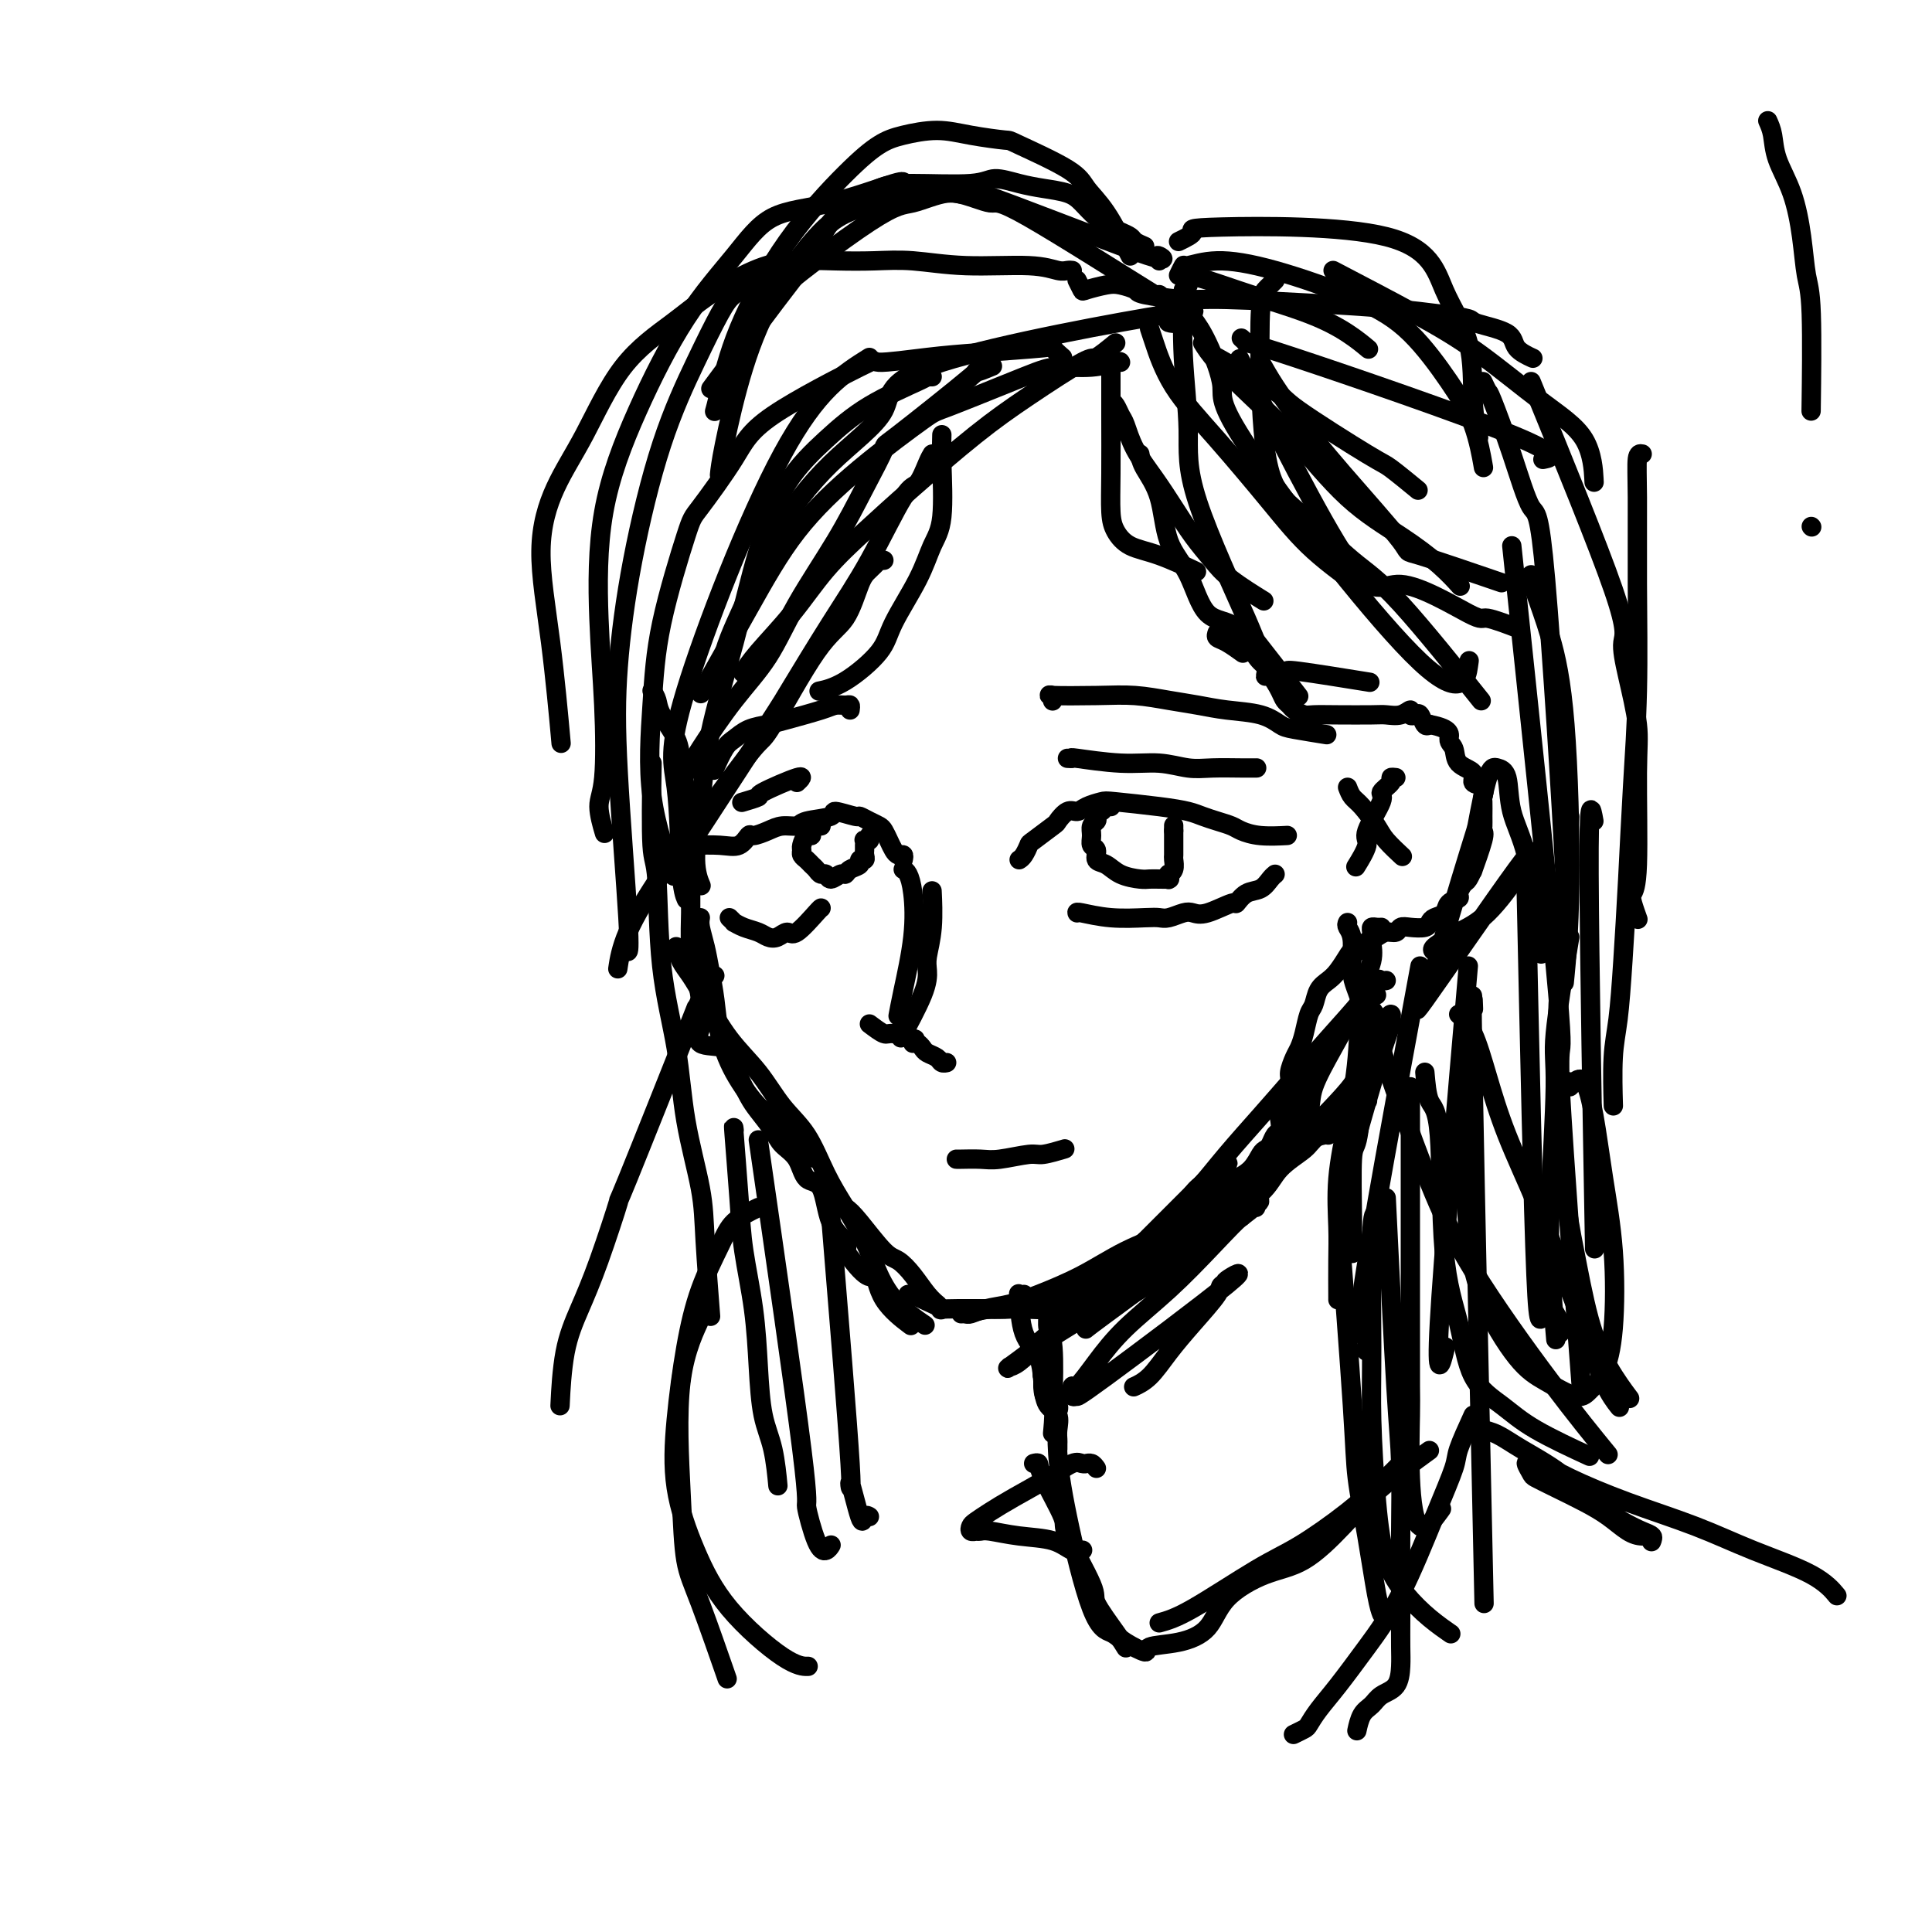<svg viewBox='0 0 400 400' version='1.1' xmlns='http://www.w3.org/2000/svg' xmlns:xlink='http://www.w3.org/1999/xlink'><g fill='none' stroke='#000000' stroke-width='4' stroke-linecap='round' stroke-linejoin='round'><path d='M135,143c0.394,0.628 0.788,1.256 1,2c0.212,0.744 0.243,1.604 1,3c0.757,1.396 2.241,3.329 3,5c0.759,1.671 0.792,3.080 1,5c0.208,1.920 0.591,4.350 1,6c0.409,1.650 0.844,2.520 1,6c0.156,3.480 0.031,9.569 0,13c-0.031,3.431 0.030,4.202 0,6c-0.030,1.798 -0.150,4.622 0,7c0.150,2.378 0.572,4.308 1,6c0.428,1.692 0.864,3.144 1,5c0.136,1.856 -0.027,4.114 0,5c0.027,0.886 0.244,0.399 0,1c-0.244,0.601 -0.949,2.289 0,3c0.949,0.711 3.551,0.443 5,1c1.449,0.557 1.743,1.937 2,3c0.257,1.063 0.476,1.807 1,3c0.524,1.193 1.352,2.835 2,4c0.648,1.165 1.117,1.854 2,3c0.883,1.146 2.180,2.750 3,4c0.820,1.250 1.163,2.148 2,3c0.837,0.852 2.169,1.660 3,3c0.831,1.340 1.162,3.213 2,4c0.838,0.787 2.183,0.489 3,2c0.817,1.511 1.104,4.830 2,7c0.896,2.170 2.399,3.191 3,4c0.601,0.809 0.301,1.404 0,2'/><path d='M175,259c5.185,7.407 5.648,4.923 6,5c0.352,0.077 0.595,2.713 2,5c1.405,2.287 3.973,4.225 5,5c1.027,0.775 0.514,0.388 0,0'/><path d='M259,131c-0.430,0.292 -0.860,0.583 -1,1c-0.140,0.417 0.009,0.958 0,1c-0.009,0.042 -0.175,-0.415 0,0c0.175,0.415 0.690,1.702 1,2c0.310,0.298 0.416,-0.394 1,0c0.584,0.394 1.648,1.874 2,3c0.352,1.126 -0.008,1.898 0,2c0.008,0.102 0.382,-0.467 1,0c0.618,0.467 1.478,1.971 2,3c0.522,1.029 0.704,1.582 1,2c0.296,0.418 0.705,0.700 1,1c0.295,0.300 0.478,0.616 1,1c0.522,0.384 1.385,0.835 2,1c0.615,0.165 0.983,0.046 2,0c1.017,-0.046 2.683,-0.017 5,0c2.317,0.017 5.285,0.022 7,0c1.715,-0.022 2.175,-0.072 3,0c0.825,0.072 2.014,0.266 3,0c0.986,-0.266 1.770,-0.992 2,-1c0.230,-0.008 -0.093,0.702 0,1c0.093,0.298 0.602,0.183 1,0c0.398,-0.183 0.684,-0.434 1,0c0.316,0.434 0.662,1.553 1,2c0.338,0.447 0.669,0.224 1,0'/><path d='M296,150c4.870,0.910 4.045,2.184 4,3c-0.045,0.816 0.689,1.173 1,2c0.311,0.827 0.199,2.124 1,3c0.801,0.876 2.516,1.332 3,2c0.484,0.668 -0.263,1.547 0,2c0.263,0.453 1.535,0.478 2,1c0.465,0.522 0.124,1.541 0,2c-0.124,0.459 -0.031,0.359 0,1c0.031,0.641 0.001,2.023 0,3c-0.001,0.977 0.029,1.548 0,2c-0.029,0.452 -0.116,0.783 0,1c0.116,0.217 0.435,0.319 0,2c-0.435,1.681 -1.623,4.940 -2,6c-0.377,1.060 0.059,-0.081 0,0c-0.059,0.081 -0.611,1.383 -1,2c-0.389,0.617 -0.614,0.550 -1,1c-0.386,0.450 -0.933,1.416 -1,2c-0.067,0.584 0.347,0.786 0,1c-0.347,0.214 -1.453,0.439 -2,1c-0.547,0.561 -0.534,1.457 -1,2c-0.466,0.543 -1.410,0.733 -2,1c-0.590,0.267 -0.826,0.611 -1,1c-0.174,0.389 -0.287,0.821 -1,1c-0.713,0.179 -2.025,0.103 -3,0c-0.975,-0.103 -1.612,-0.235 -2,0c-0.388,0.235 -0.527,0.836 -1,1c-0.473,0.164 -1.281,-0.110 -2,0c-0.719,0.110 -1.348,0.603 -2,1c-0.652,0.397 -1.326,0.699 -2,1'/><path d='M283,195c-2.877,1.386 -2.069,1.852 -2,2c0.069,0.148 -0.601,-0.022 -1,0c-0.399,0.022 -0.527,0.237 -1,1c-0.473,0.763 -1.293,2.075 -2,3c-0.707,0.925 -1.303,1.461 -2,2c-0.697,0.539 -1.496,1.079 -2,2c-0.504,0.921 -0.712,2.224 -1,3c-0.288,0.776 -0.656,1.027 -1,2c-0.344,0.973 -0.666,2.668 -1,4c-0.334,1.332 -0.682,2.301 -1,3c-0.318,0.699 -0.606,1.128 -1,2c-0.394,0.872 -0.894,2.187 -1,3c-0.106,0.813 0.182,1.124 0,2c-0.182,0.876 -0.832,2.319 -1,3c-0.168,0.681 0.148,0.601 0,1c-0.148,0.399 -0.761,1.276 -1,2c-0.239,0.724 -0.106,1.294 0,2c0.106,0.706 0.184,1.550 0,2c-0.184,0.450 -0.628,0.508 -1,1c-0.372,0.492 -0.670,1.417 -1,2c-0.330,0.583 -0.691,0.823 -1,1c-0.309,0.177 -0.565,0.291 -1,1c-0.435,0.709 -1.049,2.013 -2,3c-0.951,0.987 -2.239,1.657 -3,2c-0.761,0.343 -0.993,0.358 -2,1c-1.007,0.642 -2.787,1.911 -4,3c-1.213,1.089 -1.858,1.999 -3,3c-1.142,1.001 -2.780,2.093 -4,3c-1.220,0.907 -2.021,1.629 -3,2c-0.979,0.371 -2.137,0.392 -3,1c-0.863,0.608 -1.432,1.804 -2,3'/><path d='M235,260c-5.136,4.372 -3.976,3.801 -5,4c-1.024,0.199 -4.233,1.167 -6,2c-1.767,0.833 -2.092,1.530 -3,2c-0.908,0.470 -2.398,0.714 -4,1c-1.602,0.286 -3.316,0.613 -5,1c-1.684,0.387 -3.338,0.835 -5,1c-1.662,0.165 -3.332,0.047 -4,0c-0.668,-0.047 -0.334,-0.024 0,0'/><path d='M212,268c-0.415,0.069 -0.830,0.139 -1,0c-0.170,-0.139 -0.096,-0.486 0,1c0.096,1.486 0.215,4.806 1,7c0.785,2.194 2.235,3.263 3,5c0.765,1.737 0.846,4.143 1,6c0.154,1.857 0.381,3.166 1,4c0.619,0.834 1.630,1.194 2,2c0.370,0.806 0.099,2.059 0,3c-0.099,0.941 -0.027,1.572 0,2c0.027,0.428 0.007,0.654 0,1c-0.007,0.346 -0.002,0.813 0,1c0.002,0.187 0.001,0.093 0,0'/><path d='M195,90c-0.046,1.432 -0.093,2.865 0,6c0.093,3.135 0.324,7.974 0,11c-0.324,3.026 -1.205,4.239 -2,6c-0.795,1.761 -1.506,4.069 -3,7c-1.494,2.931 -3.770,6.484 -5,9c-1.230,2.516 -1.412,3.994 -3,6c-1.588,2.006 -4.581,4.540 -7,6c-2.419,1.460 -4.262,1.846 -5,2c-0.738,0.154 -0.369,0.077 0,0'/><path d='M205,76c0.427,-0.177 0.853,-0.355 0,0c-0.853,0.355 -2.986,1.241 -3,1c-0.014,-0.241 2.089,-1.611 -1,1c-3.089,2.611 -11.371,9.201 -15,12c-3.629,2.799 -2.604,1.807 -3,3c-0.396,1.193 -2.214,4.572 -4,8c-1.786,3.428 -3.542,6.905 -6,11c-2.458,4.095 -5.619,8.807 -8,13c-2.381,4.193 -3.983,7.867 -6,11c-2.017,3.133 -4.448,5.726 -7,9c-2.552,3.274 -5.226,7.227 -7,10c-1.774,2.773 -2.650,4.364 -3,5c-0.350,0.636 -0.175,0.318 0,0'/><path d='M193,94c-0.243,0.399 -0.487,0.798 -1,2c-0.513,1.202 -1.297,3.208 -2,4c-0.703,0.792 -1.326,0.370 -3,3c-1.674,2.630 -4.399,8.311 -7,13c-2.601,4.689 -5.079,8.384 -8,13c-2.921,4.616 -6.285,10.151 -8,13c-1.715,2.849 -1.779,3.011 -5,8c-3.221,4.989 -9.598,14.805 -13,20c-3.402,5.195 -3.829,5.770 -4,6c-0.171,0.230 -0.085,0.115 0,0'/><path d='M183,116c-0.471,0.050 -0.943,0.099 -1,0c-0.057,-0.099 0.300,-0.348 0,0c-0.300,0.348 -1.257,1.292 -2,2c-0.743,0.708 -1.272,1.179 -2,3c-0.728,1.821 -1.657,4.991 -3,7c-1.343,2.009 -3.102,2.857 -6,7c-2.898,4.143 -6.937,11.582 -9,15c-2.063,3.418 -2.150,2.815 -4,5c-1.850,2.185 -5.463,7.157 -9,12c-3.537,4.843 -7.000,9.556 -10,14c-3.000,4.444 -5.539,8.620 -7,12c-1.461,3.380 -1.846,5.966 -2,7c-0.154,1.034 -0.077,0.517 0,0'/><path d='M193,78c-0.441,-0.005 -0.882,-0.009 -1,0c-0.118,0.009 0.087,0.033 -2,1c-2.087,0.967 -6.464,2.878 -10,5c-3.536,2.122 -6.229,4.455 -9,7c-2.771,2.545 -5.621,5.302 -8,9c-2.379,3.698 -4.288,8.337 -6,14c-1.712,5.663 -3.225,12.352 -5,19c-1.775,6.648 -3.810,13.257 -5,19c-1.190,5.743 -1.536,10.622 -2,15c-0.464,4.378 -1.048,8.256 -1,11c0.048,2.744 0.728,4.356 1,5c0.272,0.644 0.136,0.322 0,0'/><path d='M180,74c-5.409,3.385 -10.819,6.771 -18,20c-7.181,13.229 -16.134,36.302 -20,49c-3.866,12.698 -2.644,15.022 -2,20c0.644,4.978 0.712,12.609 1,17c0.288,4.391 0.797,5.540 1,6c0.203,0.460 0.102,0.230 0,0'/><path d='M220,74c-0.946,-0.820 -1.892,-1.640 -2,-2c-0.108,-0.360 0.621,-0.259 -2,0c-2.621,0.259 -8.592,0.675 -13,1c-4.408,0.325 -7.252,0.559 -11,1c-3.748,0.441 -8.398,1.088 -10,1c-1.602,-0.088 -0.155,-0.913 -4,1c-3.845,1.913 -12.981,6.564 -18,10c-5.019,3.436 -5.922,5.659 -8,9c-2.078,3.341 -5.331,7.802 -7,10c-1.669,2.198 -1.753,2.132 -3,6c-1.247,3.868 -3.657,11.669 -5,18c-1.343,6.331 -1.618,11.192 -2,17c-0.382,5.808 -0.872,12.564 0,19c0.872,6.436 3.106,12.553 4,15c0.894,2.447 0.447,1.223 0,0'/><path d='M222,56c-0.293,-0.033 -0.586,-0.065 -1,0c-0.414,0.065 -0.951,0.228 -2,0c-1.049,-0.228 -2.612,-0.845 -6,-1c-3.388,-0.155 -8.603,0.154 -13,0c-4.397,-0.154 -7.978,-0.770 -11,-1c-3.022,-0.230 -5.485,-0.076 -8,0c-2.515,0.076 -5.080,0.072 -8,0c-2.920,-0.072 -6.193,-0.211 -9,0c-2.807,0.211 -5.148,0.773 -8,2c-2.852,1.227 -6.216,3.120 -9,5c-2.784,1.880 -4.990,3.746 -8,6c-3.010,2.254 -6.825,4.894 -10,9c-3.175,4.106 -5.709,9.678 -8,14c-2.291,4.322 -4.341,7.396 -6,11c-1.659,3.604 -2.929,7.739 -3,13c-0.071,5.261 1.058,11.647 2,19c0.942,7.353 1.698,15.672 2,19c0.302,3.328 0.151,1.664 0,0'/><path d='M188,38c-0.506,0.109 -1.012,0.218 -1,0c0.012,-0.218 0.542,-0.764 -2,0c-2.542,0.764 -8.154,2.837 -13,4c-4.846,1.163 -8.924,1.415 -12,3c-3.076,1.585 -5.151,4.503 -8,8c-2.849,3.497 -6.473,7.575 -10,13c-3.527,5.425 -6.958,12.198 -10,19c-3.042,6.802 -5.696,13.633 -7,21c-1.304,7.367 -1.260,15.271 -1,22c0.260,6.729 0.735,12.284 1,18c0.265,5.716 0.318,11.594 0,15c-0.318,3.406 -1.009,4.340 -1,6c0.009,1.660 0.717,4.046 1,5c0.283,0.954 0.142,0.477 0,0'/><path d='M157,57c-0.384,-0.183 -0.767,-0.367 -1,0c-0.233,0.367 -0.314,1.284 -1,2c-0.686,0.716 -1.975,1.230 -3,2c-1.025,0.770 -1.784,1.797 -3,4c-1.216,2.203 -2.888,5.582 -5,10c-2.112,4.418 -4.663,9.874 -7,17c-2.337,7.126 -4.458,15.924 -6,24c-1.542,8.076 -2.504,15.432 -3,22c-0.496,6.568 -0.525,12.348 0,22c0.525,9.652 1.603,23.176 2,30c0.397,6.824 0.113,6.950 0,7c-0.113,0.050 -0.057,0.025 0,0'/><path d='M135,158c-0.105,6.826 -0.209,13.652 0,17c0.209,3.348 0.732,3.218 1,7c0.268,3.782 0.281,11.474 1,18c0.719,6.526 2.144,11.884 3,17c0.856,5.116 1.144,9.990 2,15c0.856,5.010 2.281,10.157 3,14c0.719,3.843 0.732,6.381 1,11c0.268,4.619 0.791,11.320 1,14c0.209,2.680 0.105,1.340 0,0'/><path d='M148,202c-0.236,0.054 -0.471,0.107 -1,1c-0.529,0.893 -1.350,2.624 -2,4c-0.650,1.376 -1.128,2.395 -1,2c0.128,-0.395 0.863,-2.205 -2,5c-2.863,7.205 -9.324,23.425 -12,30c-2.676,6.575 -1.568,3.504 -2,5c-0.432,1.496 -2.403,7.558 -4,12c-1.597,4.442 -2.820,7.263 -4,10c-1.180,2.737 -2.318,5.391 -3,9c-0.682,3.609 -0.909,8.174 -1,10c-0.091,1.826 -0.045,0.913 0,0'/><path d='M157,250c-1.874,0.903 -3.749,1.807 -5,3c-1.251,1.193 -1.879,2.676 -3,5c-1.121,2.324 -2.735,5.488 -4,9c-1.265,3.512 -2.183,7.372 -3,12c-0.817,4.628 -1.535,10.025 -2,15c-0.465,4.975 -0.678,9.529 0,14c0.678,4.471 2.245,8.858 4,13c1.755,4.142 3.697,8.038 7,12c3.303,3.962 7.966,7.990 11,10c3.034,2.010 4.438,2.003 5,2c0.562,-0.003 0.281,-0.001 0,0'/><path d='M145,271c0.449,-0.031 0.897,-0.063 0,2c-0.897,2.063 -3.140,6.219 -4,13c-0.860,6.781 -0.338,16.187 0,23c0.338,6.813 0.493,11.032 1,14c0.507,2.968 1.367,4.684 3,9c1.633,4.316 4.038,11.233 5,14c0.962,2.767 0.481,1.383 0,0'/><path d='M227,304c-0.304,-0.424 -0.607,-0.848 -1,-1c-0.393,-0.152 -0.875,-0.033 -1,0c-0.125,0.033 0.106,-0.021 0,0c-0.106,0.021 -0.548,0.116 -1,0c-0.452,-0.116 -0.912,-0.445 -2,0c-1.088,0.445 -2.803,1.663 -5,3c-2.197,1.337 -4.877,2.793 -7,4c-2.123,1.207 -3.689,2.166 -5,3c-1.311,0.834 -2.366,1.544 -3,2c-0.634,0.456 -0.846,0.658 -1,1c-0.154,0.342 -0.248,0.823 0,1c0.248,0.177 0.839,0.051 1,0c0.161,-0.051 -0.110,-0.026 0,0c0.110,0.026 0.599,0.053 1,0c0.401,-0.053 0.714,-0.186 2,0c1.286,0.186 3.546,0.691 6,1c2.454,0.309 5.101,0.423 7,1c1.899,0.577 3.050,1.617 4,2c0.950,0.383 1.700,0.109 2,0c0.300,-0.109 0.150,-0.055 0,0'/><path d='M214,303c0.434,-0.109 0.867,-0.218 1,0c0.133,0.218 -0.035,0.765 1,3c1.035,2.235 3.271,6.160 4,8c0.729,1.840 -0.050,1.597 1,4c1.050,2.403 3.928,7.453 5,10c1.072,2.547 0.339,2.590 1,4c0.661,1.410 2.716,4.187 4,6c1.284,1.813 1.795,2.661 2,3c0.205,0.339 0.102,0.170 0,0'/><path d='M219,294c-0.103,2.025 -0.206,4.051 0,7c0.206,2.949 0.722,6.823 2,13c1.278,6.177 3.319,14.657 5,19c1.681,4.343 3.004,4.549 4,5c0.996,0.451 1.667,1.148 3,2c1.333,0.852 3.329,1.860 4,2c0.671,0.140 0.018,-0.589 1,-1c0.982,-0.411 3.600,-0.505 6,-1c2.400,-0.495 4.583,-1.393 6,-3c1.417,-1.607 2.068,-3.925 4,-6c1.932,-2.075 5.146,-3.909 8,-5c2.854,-1.091 5.348,-1.439 8,-3c2.652,-1.561 5.464,-4.336 8,-7c2.536,-2.664 4.798,-5.217 8,-8c3.202,-2.783 7.343,-5.795 9,-7c1.657,-1.205 0.828,-0.602 0,0'/><path d='M240,336c1.693,-0.470 3.386,-0.939 7,-3c3.614,-2.061 9.147,-5.712 13,-8c3.853,-2.288 6.024,-3.213 9,-5c2.976,-1.787 6.756,-4.438 10,-7c3.244,-2.562 5.950,-5.036 8,-7c2.050,-1.964 3.443,-3.418 4,-4c0.557,-0.582 0.279,-0.291 0,0'/><path d='M230,76c-0.000,-0.315 -0.001,-0.629 0,-1c0.001,-0.371 0.002,-0.798 0,1c-0.002,1.798 -0.008,5.823 0,10c0.008,4.177 0.028,8.507 0,12c-0.028,3.493 -0.104,6.148 0,8c0.104,1.852 0.390,2.899 1,4c0.610,1.101 1.545,2.254 3,3c1.455,0.746 3.430,1.086 6,2c2.570,0.914 5.734,2.404 7,3c1.266,0.596 0.633,0.298 0,0'/><path d='M230,83c0.330,0.227 0.661,0.453 1,1c0.339,0.547 0.688,1.414 1,2c0.312,0.586 0.589,0.889 1,2c0.411,1.111 0.956,3.028 2,5c1.044,1.972 2.586,4.000 4,6c1.414,2.000 2.699,3.973 4,6c1.301,2.027 2.619,4.110 4,6c1.381,1.890 2.824,3.589 4,5c1.176,1.411 2.086,2.534 4,4c1.914,1.466 4.833,3.276 6,4c1.167,0.724 0.584,0.362 0,0'/><path d='M236,94c0.117,0.821 0.234,1.643 1,3c0.766,1.357 2.182,3.251 3,6c0.818,2.749 1.038,6.355 2,9c0.962,2.645 2.666,4.331 4,7c1.334,2.669 2.300,6.321 4,8c1.700,1.679 4.136,1.386 6,3c1.864,1.614 3.157,5.137 5,7c1.843,1.863 4.236,2.066 5,2c0.764,-0.066 -0.102,-0.402 3,0c3.102,0.402 10.172,1.544 13,2c2.828,0.456 1.414,0.228 0,0'/><path d='M252,131c-0.137,0.369 -0.274,0.738 0,1c0.274,0.262 0.958,0.417 2,1c1.042,0.583 2.440,1.595 3,2c0.560,0.405 0.280,0.202 0,0'/><path d='M279,191c-0.130,0.257 -0.259,0.514 0,1c0.259,0.486 0.907,1.202 1,3c0.093,1.798 -0.370,4.679 0,7c0.370,2.321 1.574,4.083 2,7c0.426,2.917 0.076,6.988 0,10c-0.076,3.012 0.123,4.966 0,8c-0.123,3.034 -0.569,7.150 -1,9c-0.431,1.850 -0.847,1.434 -1,4c-0.153,2.566 -0.041,8.114 0,12c0.041,3.886 0.012,6.110 0,7c-0.012,0.890 -0.006,0.445 0,0'/><path d='M286,192c-0.308,0.020 -0.617,0.041 -1,0c-0.383,-0.041 -0.842,-0.142 -1,0c-0.158,0.142 -0.017,0.528 0,1c0.017,0.472 -0.092,1.030 0,2c0.092,0.970 0.385,2.352 0,4c-0.385,1.648 -1.448,3.563 -2,7c-0.552,3.437 -0.593,8.397 -1,13c-0.407,4.603 -1.181,8.849 -2,13c-0.819,4.151 -1.684,8.209 -2,12c-0.316,3.791 -0.085,7.317 0,10c0.085,2.683 0.023,4.523 0,7c-0.023,2.477 -0.006,5.590 0,7c0.006,1.410 0.002,1.117 0,1c-0.002,-0.117 -0.001,-0.059 0,0'/><path d='M292,225c-0.000,1.672 -0.000,3.344 0,3c0.000,-0.344 0.000,-2.704 0,1c-0.000,3.704 -0.001,13.472 0,22c0.001,8.528 0.004,15.817 0,22c-0.004,6.183 -0.014,11.260 0,14c0.014,2.740 0.054,3.143 0,6c-0.054,2.857 -0.200,8.168 0,13c0.200,4.832 0.746,9.186 2,10c1.254,0.814 3.215,-1.910 4,-3c0.785,-1.090 0.392,-0.545 0,0'/><path d='M286,249c-0.308,0.886 -0.616,1.772 -1,2c-0.384,0.228 -0.844,-0.202 -1,5c-0.156,5.202 -0.006,16.035 0,23c0.006,6.965 -0.131,10.060 0,15c0.131,4.940 0.530,11.723 1,17c0.470,5.277 1.013,9.047 2,12c0.987,2.953 2.419,5.091 4,7c1.581,1.909 3.310,3.591 5,5c1.690,1.409 3.340,2.545 4,3c0.660,0.455 0.330,0.227 0,0'/><path d='M277,250c1.201,15.905 2.403,31.810 3,41c0.597,9.190 0.591,11.664 1,15c0.409,3.336 1.233,7.533 2,12c0.767,4.467 1.476,9.203 2,12c0.524,2.797 0.864,3.656 1,4c0.136,0.344 0.068,0.172 0,0'/><path d='M287,248c0.732,15.040 1.464,30.079 2,39c0.536,8.921 0.876,11.723 1,16c0.124,4.277 0.034,10.029 0,14c-0.034,3.971 -0.010,6.160 0,9c0.010,2.840 0.007,6.332 0,9c-0.007,2.668 -0.018,4.511 0,6c0.018,1.489 0.065,2.624 0,4c-0.065,1.376 -0.242,2.993 -1,4c-0.758,1.007 -2.098,1.405 -3,2c-0.902,0.595 -1.365,1.386 -2,2c-0.635,0.614 -1.440,1.050 -2,2c-0.560,0.950 -0.874,2.414 -1,3c-0.126,0.586 -0.063,0.293 0,0'/><path d='M305,293c-1.231,2.699 -2.463,5.398 -3,7c-0.537,1.602 -0.380,2.108 -1,4c-0.620,1.892 -2.018,5.171 -4,10c-1.982,4.829 -4.548,11.210 -7,16c-2.452,4.790 -4.788,7.990 -7,11c-2.212,3.010 -4.299,5.829 -6,8c-1.701,2.171 -3.017,3.692 -4,5c-0.983,1.308 -1.635,2.402 -2,3c-0.365,0.598 -0.444,0.699 -1,1c-0.556,0.301 -1.587,0.800 -2,1c-0.413,0.200 -0.206,0.100 0,0'/><path d='M284,209c0.394,0.428 0.788,0.856 1,2c0.212,1.144 0.242,3.005 1,6c0.758,2.995 2.243,7.123 4,12c1.757,4.877 3.786,10.503 6,16c2.214,5.497 4.614,10.865 9,18c4.386,7.135 10.758,16.036 16,23c5.242,6.964 9.355,11.990 11,14c1.645,2.010 0.823,1.005 0,0'/><path d='M295,222c0.206,2.371 0.412,4.741 1,6c0.588,1.259 1.559,1.406 2,7c0.441,5.594 0.351,16.633 1,24c0.649,7.367 2.035,11.061 3,15c0.965,3.939 1.507,8.125 3,11c1.493,2.875 3.936,4.441 6,6c2.064,1.559 3.748,3.112 7,5c3.252,1.888 8.072,4.111 10,5c1.928,0.889 0.964,0.445 0,0'/><path d='M307,296c-0.241,-0.052 -0.482,-0.104 0,0c0.482,0.104 1.685,0.363 3,1c1.315,0.637 2.740,1.652 5,3c2.260,1.348 5.356,3.029 8,5c2.644,1.971 4.838,4.230 7,6c2.162,1.770 4.292,3.050 6,4c1.708,0.950 2.995,1.571 4,2c1.005,0.429 1.728,0.665 2,1c0.272,0.335 0.093,0.768 0,1c-0.093,0.232 -0.099,0.263 0,0c0.099,-0.263 0.304,-0.822 0,-1c-0.304,-0.178 -1.116,0.024 -2,0c-0.884,-0.024 -1.841,-0.272 -3,-1c-1.159,-0.728 -2.520,-1.934 -4,-3c-1.480,-1.066 -3.081,-1.992 -5,-3c-1.919,-1.008 -4.158,-2.098 -6,-3c-1.842,-0.902 -3.288,-1.617 -4,-2c-0.712,-0.383 -0.689,-0.435 -1,-1c-0.311,-0.565 -0.957,-1.643 -1,-2c-0.043,-0.357 0.518,0.006 1,0c0.482,-0.006 0.884,-0.383 2,0c1.116,0.383 2.945,1.525 6,3c3.055,1.475 7.338,3.282 12,5c4.662,1.718 9.705,3.347 14,5c4.295,1.653 7.842,3.330 12,5c4.158,1.670 8.927,3.334 12,5c3.073,1.666 4.449,3.333 5,4c0.551,0.667 0.275,0.333 0,0'/><path d='M302,233c0.353,1.060 0.707,2.121 1,6c0.293,3.879 0.526,10.578 1,16c0.474,5.422 1.190,9.567 3,14c1.810,4.433 4.715,9.154 7,12c2.285,2.846 3.950,3.817 6,5c2.050,1.183 4.484,2.578 6,3c1.516,0.422 2.113,-0.127 3,-1c0.887,-0.873 2.064,-2.068 3,-4c0.936,-1.932 1.632,-4.599 2,-9c0.368,-4.401 0.408,-10.536 0,-16c-0.408,-5.464 -1.262,-10.258 -2,-15c-0.738,-4.742 -1.358,-9.432 -2,-13c-0.642,-3.568 -1.304,-6.012 -2,-7c-0.696,-0.988 -1.426,-0.518 -2,0c-0.574,0.518 -0.992,1.084 -1,1c-0.008,-0.084 0.392,-0.820 0,-1c-0.392,-0.180 -1.578,0.194 -2,1c-0.422,0.806 -0.080,2.042 0,2c0.080,-0.042 -0.101,-1.364 0,2c0.101,3.364 0.483,11.414 1,17c0.517,5.586 1.169,8.710 2,13c0.831,4.290 1.841,9.748 3,14c1.159,4.252 2.466,7.299 4,10c1.534,2.701 3.295,5.058 4,6c0.705,0.942 0.352,0.471 0,0'/><path d='M302,210c1.009,0.944 2.019,1.888 3,4c0.981,2.112 1.935,5.393 3,9c1.065,3.607 2.241,7.542 4,12c1.759,4.458 4.100,9.440 6,14c1.900,4.560 3.357,8.697 5,13c1.643,4.303 3.471,8.772 5,13c1.529,4.228 2.758,8.215 4,11c1.242,2.785 2.498,4.367 3,5c0.502,0.633 0.251,0.316 0,0'/><path d='M325,194c-1.296,7.811 -2.592,15.622 -3,20c-0.408,4.378 0.073,5.322 0,11c-0.073,5.678 -0.700,16.089 -1,23c-0.300,6.911 -0.273,10.322 0,15c0.273,4.678 0.792,10.622 1,13c0.208,2.378 0.104,1.189 0,0'/><path d='M223,58c0.413,0.817 0.826,1.633 1,2c0.174,0.367 0.110,0.283 1,0c0.890,-0.283 2.734,-0.765 4,-1c1.266,-0.235 1.955,-0.221 3,0c1.045,0.221 2.445,0.651 3,1c0.555,0.349 0.266,0.618 2,1c1.734,0.382 5.490,0.876 8,1c2.510,0.124 3.773,-0.121 9,0c5.227,0.121 14.418,0.609 21,1c6.582,0.391 10.556,0.684 14,1c3.444,0.316 6.360,0.654 9,1c2.640,0.346 5.006,0.699 6,1c0.994,0.301 0.617,0.550 2,1c1.383,0.450 4.525,1.100 6,2c1.475,0.900 1.282,2.050 2,3c0.718,0.950 2.348,1.700 3,2c0.652,0.300 0.326,0.150 0,0'/><path d='M257,70c0.598,0.528 1.196,1.056 1,1c-0.196,-0.056 -1.187,-0.695 10,3c11.187,3.695 34.550,11.726 45,16c10.450,4.274 7.986,4.793 7,5c-0.986,0.207 -0.493,0.104 0,0'/><path d='M317,79c6.972,17.071 13.945,34.142 17,43c3.055,8.858 2.193,9.504 2,11c-0.193,1.496 0.285,3.843 1,7c0.715,3.157 1.669,7.124 2,10c0.331,2.876 0.040,4.663 0,10c-0.040,5.337 0.172,14.226 0,19c-0.172,4.774 -0.726,5.434 -1,6c-0.274,0.566 -0.266,1.037 0,2c0.266,0.963 0.790,2.418 1,3c0.210,0.582 0.105,0.291 0,0'/><path d='M340,94c-0.424,-0.081 -0.849,-0.163 -1,1c-0.151,1.163 -0.029,3.569 0,8c0.029,4.431 -0.034,10.886 0,18c0.034,7.114 0.164,14.887 0,22c-0.164,7.113 -0.622,13.566 -1,20c-0.378,6.434 -0.676,12.850 -1,19c-0.324,6.150 -0.675,12.035 -1,17c-0.325,4.965 -0.623,9.011 -1,12c-0.377,2.989 -0.832,4.920 -1,8c-0.168,3.080 -0.048,7.309 0,9c0.048,1.691 0.024,0.846 0,0'/><path d='M264,58c-0.338,0.346 -0.676,0.692 -1,1c-0.324,0.308 -0.633,0.577 -1,1c-0.367,0.423 -0.792,1.001 -1,4c-0.208,2.999 -0.198,8.420 0,15c0.198,6.580 0.585,14.320 2,19c1.415,4.680 3.860,6.301 7,9c3.140,2.699 6.976,6.476 10,9c3.024,2.524 5.237,3.795 10,9c4.763,5.205 12.075,14.344 15,18c2.925,3.656 1.462,1.828 0,0'/><path d='M247,66c0.886,1.210 1.772,2.421 3,5c1.228,2.579 2.799,6.528 3,9c0.201,2.472 -0.967,3.467 7,15c7.967,11.533 25.068,33.605 34,42c8.932,8.395 9.695,3.113 10,1c0.305,-2.113 0.153,-1.056 0,0'/><path d='M259,79c-2.040,-4.086 -4.079,-8.172 0,0c4.079,8.172 14.278,28.604 20,37c5.722,8.396 6.967,4.758 11,5c4.033,0.242 10.854,4.364 14,6c3.146,1.636 2.616,0.787 4,1c1.384,0.213 4.681,1.490 6,2c1.319,0.510 0.659,0.255 0,0'/><path d='M307,79c0.402,0.862 0.805,1.724 1,2c0.195,0.276 0.183,-0.035 1,2c0.817,2.035 2.464,6.417 4,11c1.536,4.583 2.962,9.366 4,11c1.038,1.634 1.690,0.120 3,15c1.310,14.880 3.279,46.153 4,61c0.721,14.847 0.194,13.266 0,14c-0.194,0.734 -0.055,3.781 0,5c0.055,1.219 0.028,0.609 0,0'/><path d='M279,163c0.277,0.722 0.555,1.444 1,2c0.445,0.556 1.059,0.944 2,2c0.941,1.056 2.211,2.778 3,4c0.789,1.222 1.097,1.944 2,3c0.903,1.056 2.401,2.444 3,3c0.599,0.556 0.300,0.278 0,0'/><path d='M289,161c-0.490,-0.057 -0.980,-0.114 -1,0c-0.020,0.114 0.431,0.398 0,1c-0.431,0.602 -1.745,1.521 -2,2c-0.255,0.479 0.548,0.518 0,2c-0.548,1.482 -2.446,4.408 -3,6c-0.554,1.592 0.235,1.852 0,3c-0.235,1.148 -1.496,3.185 -2,4c-0.504,0.815 -0.252,0.407 0,0'/><path d='M211,178c0.308,-0.203 0.617,-0.406 1,-1c0.383,-0.594 0.841,-1.578 1,-2c0.159,-0.422 0.021,-0.280 1,-1c0.979,-0.720 3.076,-2.301 4,-3c0.924,-0.699 0.675,-0.517 1,-1c0.325,-0.483 1.226,-1.633 2,-2c0.774,-0.367 1.423,0.048 2,0c0.577,-0.048 1.081,-0.560 2,-1c0.919,-0.440 2.251,-0.809 3,-1c0.749,-0.191 0.913,-0.206 3,0c2.087,0.206 6.096,0.633 9,1c2.904,0.367 4.702,0.676 6,1c1.298,0.324 2.095,0.665 3,1c0.905,0.335 1.918,0.664 3,1c1.082,0.336 2.235,0.678 3,1c0.765,0.322 1.143,0.622 2,1c0.857,0.378 2.192,0.832 4,1c1.808,0.168 4.088,0.048 5,0c0.912,-0.048 0.456,-0.024 0,0'/><path d='M223,189c-0.066,-0.113 -0.132,-0.225 1,0c1.132,0.225 3.462,0.789 6,1c2.538,0.211 5.285,0.070 7,0c1.715,-0.070 2.399,-0.069 3,0c0.601,0.069 1.118,0.207 2,0c0.882,-0.207 2.130,-0.757 3,-1c0.870,-0.243 1.362,-0.177 2,0c0.638,0.177 1.420,0.466 3,0c1.580,-0.466 3.957,-1.687 5,-2c1.043,-0.313 0.752,0.280 1,0c0.248,-0.280 1.033,-1.434 2,-2c0.967,-0.566 2.115,-0.543 3,-1c0.885,-0.457 1.508,-1.392 2,-2c0.492,-0.608 0.855,-0.888 1,-1c0.145,-0.112 0.073,-0.056 0,0'/><path d='M187,178c0.089,-0.441 0.178,-0.881 0,-1c-0.178,-0.119 -0.624,0.084 -1,0c-0.376,-0.084 -0.680,-0.456 -1,-1c-0.320,-0.544 -0.654,-1.260 -1,-2c-0.346,-0.740 -0.705,-1.503 -1,-2c-0.295,-0.497 -0.525,-0.726 -1,-1c-0.475,-0.274 -1.194,-0.592 -2,-1c-0.806,-0.408 -1.697,-0.905 -2,-1c-0.303,-0.095 -0.016,0.213 -1,0c-0.984,-0.213 -3.239,-0.948 -4,-1c-0.761,-0.052 -0.026,0.577 -1,1c-0.974,0.423 -3.655,0.639 -5,1c-1.345,0.361 -1.354,0.865 -2,1c-0.646,0.135 -1.929,-0.100 -3,0c-1.071,0.100 -1.929,0.535 -3,1c-1.071,0.465 -2.354,0.962 -3,1c-0.646,0.038 -0.654,-0.382 -1,0c-0.346,0.382 -1.031,1.566 -2,2c-0.969,0.434 -2.222,0.117 -4,0c-1.778,-0.117 -4.079,-0.033 -5,0c-0.921,0.033 -0.460,0.017 0,0'/><path d='M151,190c0.462,0.447 0.925,0.894 1,1c0.075,0.106 -0.237,-0.128 0,0c0.237,0.128 1.023,0.618 2,1c0.977,0.382 2.146,0.656 3,1c0.854,0.344 1.392,0.758 2,1c0.608,0.242 1.287,0.314 2,0c0.713,-0.314 1.459,-1.012 2,-1c0.541,0.012 0.877,0.735 2,0c1.123,-0.735 3.033,-2.929 4,-4c0.967,-1.071 0.991,-1.020 1,-1c0.009,0.020 0.005,0.010 0,0'/><path d='M193,185c-0.002,-0.045 -0.004,-0.090 0,0c0.004,0.090 0.015,0.316 0,0c-0.015,-0.316 -0.056,-1.174 0,0c0.056,1.174 0.211,4.379 0,7c-0.211,2.621 -0.786,4.658 -1,6c-0.214,1.342 -0.068,1.989 0,3c0.068,1.011 0.057,2.388 -1,5c-1.057,2.612 -3.159,6.461 -4,8c-0.841,1.539 -0.420,0.770 0,0'/><path d='M187,180c0.324,0.164 0.647,0.328 1,1c0.353,0.672 0.735,1.851 1,4c0.265,2.149 0.411,5.267 0,9c-0.411,3.733 -1.380,8.082 -2,11c-0.620,2.918 -0.891,4.405 -1,5c-0.109,0.595 -0.054,0.297 0,0'/><path d='M189,216c0.325,-0.089 0.650,-0.178 1,0c0.350,0.178 0.724,0.622 1,1c0.276,0.378 0.452,0.690 1,1c0.548,0.310 1.466,0.619 2,1c0.534,0.381 0.682,0.833 1,1c0.318,0.167 0.805,0.048 1,0c0.195,-0.048 0.097,-0.024 0,0'/><path d='M180,212c1.161,0.875 2.321,1.750 3,2c0.679,0.250 0.875,-0.125 2,0c1.125,0.125 3.179,0.750 4,1c0.821,0.250 0.411,0.125 0,0'/><path d='M198,240c0.046,0.009 0.093,0.017 1,0c0.907,-0.017 2.675,-0.061 4,0c1.325,0.061 2.209,0.226 4,0c1.791,-0.226 4.490,-0.844 6,-1c1.510,-0.156 1.829,0.150 3,0c1.171,-0.150 3.192,-0.757 4,-1c0.808,-0.243 0.404,-0.121 0,0'/><path d='M230,167c-0.339,-0.120 -0.678,-0.239 -1,0c-0.322,0.239 -0.626,0.837 -1,1c-0.374,0.163 -0.818,-0.108 -1,0c-0.182,0.108 -0.102,0.596 0,1c0.102,0.404 0.228,0.723 0,1c-0.228,0.277 -0.809,0.512 -1,1c-0.191,0.488 0.007,1.229 0,2c-0.007,0.771 -0.218,1.572 0,2c0.218,0.428 0.867,0.483 1,1c0.133,0.517 -0.249,1.498 0,2c0.249,0.502 1.130,0.527 2,1c0.870,0.473 1.729,1.395 3,2c1.271,0.605 2.953,0.894 4,1c1.047,0.106 1.457,0.029 2,0c0.543,-0.029 1.217,-0.012 2,0c0.783,0.012 1.673,0.018 2,0c0.327,-0.018 0.091,-0.059 0,0c-0.091,0.059 -0.039,0.219 0,0c0.039,-0.219 0.063,-0.817 0,-1c-0.063,-0.183 -0.213,0.049 0,0c0.213,-0.049 0.789,-0.380 1,-1c0.211,-0.620 0.057,-1.529 0,-2c-0.057,-0.471 -0.015,-0.504 0,-1c0.015,-0.496 0.004,-1.456 0,-2c-0.004,-0.544 -0.001,-0.672 0,-1c0.001,-0.328 0.000,-0.858 0,-1c-0.000,-0.142 -0.000,0.102 0,0c0.000,-0.102 0.000,-0.551 0,-1'/><path d='M243,172c0.000,-1.464 -0.000,-1.124 0,-1c0.000,0.124 0.000,0.033 0,0c0.000,-0.033 -0.000,-0.010 0,0c0.000,0.010 0.000,0.005 0,0'/><path d='M170,171c-0.455,0.021 -0.909,0.042 -1,0c-0.091,-0.042 0.182,-0.148 0,0c-0.182,0.148 -0.819,0.550 -1,1c-0.181,0.450 0.094,0.947 0,1c-0.094,0.053 -0.558,-0.337 -1,0c-0.442,0.337 -0.862,1.400 -1,2c-0.138,0.600 0.004,0.738 0,1c-0.004,0.262 -0.156,0.649 0,1c0.156,0.351 0.619,0.667 1,1c0.381,0.333 0.678,0.682 1,1c0.322,0.318 0.667,0.603 1,1c0.333,0.397 0.653,0.906 1,1c0.347,0.094 0.722,-0.227 1,0c0.278,0.227 0.461,1.000 1,1c0.539,-0.000 1.436,-0.775 2,-1c0.564,-0.225 0.796,0.098 1,0c0.204,-0.098 0.380,-0.618 1,-1c0.620,-0.382 1.683,-0.627 2,-1c0.317,-0.373 -0.111,-0.873 0,-1c0.111,-0.127 0.762,0.120 1,0c0.238,-0.120 0.063,-0.607 0,-1c-0.063,-0.393 -0.013,-0.693 0,-1c0.013,-0.307 -0.011,-0.622 0,-1c0.011,-0.378 0.055,-0.820 0,-1c-0.055,-0.180 -0.211,-0.100 0,0c0.211,0.100 0.787,0.219 1,0c0.213,-0.219 0.061,-0.777 0,-1c-0.061,-0.223 -0.030,-0.112 0,0'/><path d='M218,145c-0.059,0.113 -0.118,0.226 0,0c0.118,-0.226 0.414,-0.789 0,-1c-0.414,-0.211 -1.536,-0.068 0,0c1.536,0.068 5.731,0.060 9,0c3.269,-0.060 5.613,-0.172 8,0c2.387,0.172 4.817,0.627 7,1c2.183,0.373 4.117,0.663 6,1c1.883,0.337 3.714,0.721 6,1c2.286,0.279 5.027,0.453 7,1c1.973,0.547 3.178,1.466 4,2c0.822,0.534 1.260,0.682 3,1c1.740,0.318 4.783,0.805 6,1c1.217,0.195 0.609,0.097 0,0'/><path d='M176,147c0.064,-0.427 0.127,-0.854 0,-1c-0.127,-0.146 -0.445,-0.012 -1,0c-0.555,0.012 -1.348,-0.100 -2,0c-0.652,0.100 -1.161,0.412 -3,1c-1.839,0.588 -5.006,1.454 -7,2c-1.994,0.546 -2.815,0.774 -4,1c-1.185,0.226 -2.735,0.450 -4,1c-1.265,0.550 -2.246,1.426 -3,2c-0.754,0.574 -1.280,0.847 -2,2c-0.720,1.153 -1.634,3.187 -2,4c-0.366,0.813 -0.183,0.407 0,0'/><path d='M221,157c0.528,0.033 1.057,0.065 1,0c-0.057,-0.065 -0.699,-0.228 1,0c1.699,0.228 5.739,0.846 9,1c3.261,0.154 5.743,-0.155 8,0c2.257,0.155 4.290,0.774 6,1c1.710,0.226 3.098,0.061 5,0c1.902,-0.061 4.320,-0.016 6,0c1.680,0.016 2.623,0.005 3,0c0.377,-0.005 0.189,-0.002 0,0'/><path d='M165,162c0.786,-0.740 1.573,-1.480 0,-1c-1.573,0.480 -5.504,2.180 -7,3c-1.496,0.820 -0.557,0.759 -1,1c-0.443,0.241 -2.270,0.783 -3,1c-0.730,0.217 -0.365,0.108 0,0'/><path d='M267,239c0.094,0.029 0.189,0.057 0,0c-0.189,-0.057 -0.661,-0.200 -1,0c-0.339,0.200 -0.544,0.744 -2,2c-1.456,1.256 -4.161,3.222 -7,5c-2.839,1.778 -5.810,3.366 -7,4c-1.190,0.634 -0.599,0.315 -4,3c-3.401,2.685 -10.795,8.373 -14,11c-3.205,2.627 -2.222,2.193 -3,3c-0.778,0.807 -3.317,2.856 -5,4c-1.683,1.144 -2.509,1.384 -3,2c-0.491,0.616 -0.648,1.610 -1,2c-0.352,0.390 -0.900,0.178 -1,0c-0.100,-0.178 0.247,-0.321 1,-1c0.753,-0.679 1.914,-1.894 4,-4c2.086,-2.106 5.099,-5.104 8,-8c2.901,-2.896 5.691,-5.690 8,-8c2.309,-2.310 4.139,-4.135 6,-6c1.861,-1.865 3.754,-3.769 5,-5c1.246,-1.231 1.846,-1.790 2,-2c0.154,-0.210 -0.138,-0.069 0,0c0.138,0.069 0.705,0.068 1,0c0.295,-0.068 0.316,-0.204 0,0c-0.316,0.204 -0.970,0.747 -1,1c-0.030,0.253 0.563,0.215 0,1c-0.563,0.785 -2.281,2.392 -4,4'/><path d='M249,247c-2.095,2.453 -5.332,5.586 -9,9c-3.668,3.414 -7.769,7.108 -11,10c-3.231,2.892 -5.594,4.981 -8,7c-2.406,2.019 -4.856,3.967 -6,5c-1.144,1.033 -0.982,1.152 -2,2c-1.018,0.848 -3.217,2.427 -4,3c-0.783,0.573 -0.149,0.142 0,0c0.149,-0.142 -0.187,0.007 0,0c0.187,-0.007 0.898,-0.169 2,-1c1.102,-0.831 2.595,-2.330 5,-4c2.405,-1.670 5.721,-3.509 11,-7c5.279,-3.491 12.521,-8.632 19,-13c6.479,-4.368 12.195,-7.964 14,-9c1.805,-1.036 -0.302,0.486 -1,1c-0.698,0.514 0.012,0.020 0,0c-0.012,-0.020 -0.747,0.434 -2,1c-1.253,0.566 -3.026,1.244 -5,3c-1.974,1.756 -4.150,4.589 -7,7c-2.850,2.411 -6.373,4.399 -9,6c-2.627,1.601 -4.358,2.817 -6,4c-1.642,1.183 -3.195,2.335 -4,3c-0.805,0.665 -0.860,0.843 -1,1c-0.140,0.157 -0.363,0.293 0,0c0.363,-0.293 1.314,-1.017 4,-3c2.686,-1.983 7.108,-5.226 11,-8c3.892,-2.774 7.255,-5.078 10,-7c2.745,-1.922 4.873,-3.461 7,-5'/><path d='M257,252c5.465,-4.149 3.628,-3.523 3,-3c-0.628,0.523 -0.046,0.942 0,1c0.046,0.058 -0.444,-0.244 -2,1c-1.556,1.244 -4.179,4.034 -7,7c-2.821,2.966 -5.842,6.109 -9,9c-3.158,2.891 -6.455,5.528 -9,8c-2.545,2.472 -4.338,4.777 -6,7c-1.662,2.223 -3.194,4.365 -4,5c-0.806,0.635 -0.885,-0.237 -1,0c-0.115,0.237 -0.265,1.581 0,2c0.265,0.419 0.946,-0.089 1,0c0.054,0.089 -0.519,0.773 6,-4c6.519,-4.773 20.129,-15.003 25,-19c4.871,-3.997 1.003,-1.761 0,-1c-1.003,0.761 0.858,0.046 1,0c0.142,-0.046 -1.434,0.575 -2,1c-0.566,0.425 -0.120,0.653 -1,2c-0.880,1.347 -3.084,3.811 -5,6c-1.916,2.189 -3.545,4.102 -5,6c-1.455,1.898 -2.738,3.780 -4,5c-1.262,1.220 -2.503,1.777 -3,2c-0.497,0.223 -0.248,0.111 0,0'/><path d='M274,218c-0.317,-0.167 -0.634,-0.335 -1,0c-0.366,0.335 -0.780,1.171 -1,2c-0.220,0.829 -0.245,1.650 -1,3c-0.755,1.350 -2.241,3.231 -3,5c-0.759,1.769 -0.793,3.428 -1,5c-0.207,1.572 -0.588,3.058 -1,4c-0.412,0.942 -0.854,1.339 -1,2c-0.146,0.661 0.003,1.586 0,2c-0.003,0.414 -0.158,0.315 0,0c0.158,-0.315 0.631,-0.848 1,-2c0.369,-1.152 0.635,-2.925 1,-4c0.365,-1.075 0.830,-1.454 1,-3c0.170,-1.546 0.046,-4.260 0,-5c-0.046,-0.740 -0.012,0.493 0,2c0.012,1.507 0.004,3.288 0,4c-0.004,0.712 -0.002,0.356 0,0'/><path d='M229,263c-0.327,0.726 -0.654,1.452 -1,2c-0.346,0.548 -0.712,0.916 -1,1c-0.288,0.084 -0.497,-0.118 -1,0c-0.503,0.118 -1.300,0.556 -2,1c-0.700,0.444 -1.302,0.893 -2,1c-0.698,0.107 -1.493,-0.128 -2,0c-0.507,0.128 -0.725,0.618 -1,1c-0.275,0.382 -0.606,0.654 -1,1c-0.394,0.346 -0.851,0.766 -1,1c-0.149,0.234 0.012,0.282 0,1c-0.012,0.718 -0.196,2.107 0,3c0.196,0.893 0.771,1.292 1,4c0.229,2.708 0.111,7.727 0,10c-0.111,2.273 -0.216,1.802 0,2c0.216,0.198 0.752,1.067 1,1c0.248,-0.067 0.206,-1.069 0,-1c-0.206,0.069 -0.577,1.210 -1,0c-0.423,-1.210 -0.898,-4.769 -1,-7c-0.102,-2.231 0.169,-3.133 0,-4c-0.169,-0.867 -0.777,-1.700 -1,-2c-0.223,-0.300 -0.061,-0.067 0,0c0.061,0.067 0.019,-0.031 0,0c-0.019,0.031 -0.016,0.191 0,1c0.016,0.809 0.046,2.269 0,4c-0.046,1.731 -0.166,3.735 0,5c0.166,1.265 0.619,1.790 1,2c0.381,0.210 0.691,0.105 1,0'/><path d='M218,290c-0.222,3.085 -0.777,0.798 -1,0c-0.223,-0.798 -0.112,-0.108 0,0c0.112,0.108 0.227,-0.367 0,-1c-0.227,-0.633 -0.795,-1.426 -1,-2c-0.205,-0.574 -0.047,-0.930 0,-1c0.047,-0.070 -0.015,0.147 0,0c0.015,-0.147 0.109,-0.658 0,-1c-0.109,-0.342 -0.421,-0.514 0,0c0.421,0.514 1.575,1.715 2,4c0.425,2.285 0.121,5.653 0,7c-0.121,1.347 -0.061,0.674 0,0'/><path d='M145,190c-0.090,0.507 -0.180,1.014 0,2c0.180,0.986 0.629,2.452 1,4c0.371,1.548 0.662,3.179 1,5c0.338,1.821 0.722,3.834 1,6c0.278,2.166 0.451,4.487 1,7c0.549,2.513 1.476,5.218 3,8c1.524,2.782 3.646,5.643 5,7c1.354,1.357 1.942,1.212 4,3c2.058,1.788 5.588,5.511 7,7c1.412,1.489 0.706,0.745 0,0'/><path d='M140,196c0.257,1.027 0.515,2.053 1,3c0.485,0.947 1.199,1.813 2,3c0.801,1.187 1.691,2.694 3,5c1.309,2.306 3.039,5.409 5,8c1.961,2.591 4.155,4.669 6,7c1.845,2.331 3.340,4.915 5,7c1.660,2.085 3.483,3.673 5,6c1.517,2.327 2.728,5.395 4,8c1.272,2.605 2.604,4.748 4,7c1.396,2.252 2.855,4.615 4,7c1.145,2.385 1.977,4.794 3,7c1.023,2.206 2.237,4.209 4,6c1.763,1.791 4.075,3.369 5,4c0.925,0.631 0.462,0.316 0,0'/><path d='M172,248c0.252,0.355 0.503,0.710 1,1c0.497,0.290 1.238,0.516 2,1c0.762,0.484 1.544,1.225 3,3c1.456,1.775 3.585,4.584 5,6c1.415,1.416 2.117,1.437 3,2c0.883,0.563 1.948,1.666 3,3c1.052,1.334 2.091,2.898 3,4c0.909,1.102 1.688,1.744 2,2c0.312,0.256 0.156,0.128 0,0'/><path d='M188,268c0.334,-0.053 0.668,-0.105 1,0c0.332,0.105 0.662,0.368 2,1c1.338,0.632 3.684,1.635 4,2c0.316,0.365 -1.398,0.093 1,0c2.398,-0.093 8.907,-0.008 12,0c3.093,0.008 2.771,-0.061 4,0c1.229,0.061 4.010,0.254 6,0c1.990,-0.254 3.190,-0.953 6,-2c2.810,-1.047 7.232,-2.442 9,-3c1.768,-0.558 0.884,-0.279 0,0'/><path d='M199,272c0.369,-0.025 0.737,-0.050 1,0c0.263,0.050 0.419,0.174 1,0c0.581,-0.174 1.586,-0.647 3,-1c1.414,-0.353 3.237,-0.586 5,-1c1.763,-0.414 3.466,-1.009 6,-2c2.534,-0.991 5.899,-2.378 9,-4c3.101,-1.622 5.939,-3.478 9,-5c3.061,-1.522 6.346,-2.710 9,-4c2.654,-1.290 4.678,-2.681 7,-4c2.322,-1.319 4.942,-2.566 7,-4c2.058,-1.434 3.553,-3.053 5,-4c1.447,-0.947 2.847,-1.220 4,-2c1.153,-0.780 2.060,-2.065 3,-3c0.940,-0.935 1.912,-1.519 3,-2c1.088,-0.481 2.293,-0.860 3,-1c0.707,-0.140 0.916,-0.040 1,0c0.084,0.040 0.042,0.020 0,0'/><path d='M200,272c1.994,-0.457 3.988,-0.914 5,-1c1.012,-0.086 1.041,0.201 4,0c2.959,-0.201 8.848,-0.888 11,-1c2.152,-0.112 0.568,0.351 3,-1c2.432,-1.351 8.882,-4.517 12,-6c3.118,-1.483 2.905,-1.285 4,-2c1.095,-0.715 3.498,-2.345 6,-4c2.502,-1.655 5.102,-3.336 8,-5c2.898,-1.664 6.092,-3.310 8,-5c1.908,-1.690 2.529,-3.423 4,-5c1.471,-1.577 3.792,-2.997 5,-4c1.208,-1.003 1.303,-1.588 3,-3c1.697,-1.412 4.995,-3.649 7,-5c2.005,-1.351 2.716,-1.814 3,-2c0.284,-0.186 0.142,-0.093 0,0'/><path d='M287,203c-0.356,0.070 -0.711,0.140 -1,0c-0.289,-0.140 -0.511,-0.491 -1,0c-0.489,0.491 -1.245,1.822 -3,4c-1.755,2.178 -4.509,5.201 -7,8c-2.491,2.799 -4.719,5.374 -7,8c-2.281,2.626 -4.615,5.302 -7,8c-2.385,2.698 -4.822,5.418 -7,8c-2.178,2.582 -4.097,5.025 -5,6c-0.903,0.975 -0.789,0.482 -2,2c-1.211,1.518 -3.747,5.046 -5,7c-1.253,1.954 -1.222,2.334 -2,3c-0.778,0.666 -2.365,1.619 -3,2c-0.635,0.381 -0.317,0.191 0,0'/><path d='M285,206c-0.419,-0.425 -0.839,-0.850 -1,-1c-0.161,-0.150 -0.065,-0.025 0,0c0.065,0.025 0.098,-0.052 0,0c-0.098,0.052 -0.325,0.232 -1,1c-0.675,0.768 -1.796,2.125 -3,4c-1.204,1.875 -2.490,4.267 -4,7c-1.510,2.733 -3.244,5.805 -4,8c-0.756,2.195 -0.535,3.513 -1,5c-0.465,1.487 -1.615,3.144 -2,4c-0.385,0.856 -0.003,0.913 0,1c0.003,0.087 -0.372,0.204 0,0c0.372,-0.204 1.490,-0.730 3,-2c1.510,-1.270 3.413,-3.285 5,-5c1.587,-1.715 2.860,-3.130 4,-5c1.140,-1.870 2.147,-4.196 3,-6c0.853,-1.804 1.550,-3.086 2,-4c0.450,-0.914 0.651,-1.460 1,-2c0.349,-0.540 0.844,-1.074 1,-1c0.156,0.074 -0.029,0.756 0,1c0.029,0.244 0.270,0.049 0,1c-0.270,0.951 -1.052,3.049 -2,6c-0.948,2.951 -2.063,6.756 -3,10c-0.937,3.244 -1.696,5.927 -2,7c-0.304,1.073 -0.152,0.537 0,0'/><path d='M294,200c-5.185,28.065 -10.369,56.131 -12,68c-1.631,11.869 0.292,7.542 1,7c0.708,-0.542 0.202,2.702 0,4c-0.202,1.298 -0.101,0.649 0,0'/><path d='M305,207c0.060,1.470 0.119,2.940 0,1c-0.119,-1.940 -0.417,-7.292 0,16c0.417,23.292 1.548,75.226 2,96c0.452,20.774 0.226,10.387 0,0'/><path d='M304,200c-2.644,30.578 -5.289,61.156 -6,74c-0.711,12.844 0.511,7.956 1,6c0.489,-1.956 0.244,-0.978 0,0'/><path d='M316,185c0.710,32.671 1.419,65.343 2,79c0.581,13.657 1.032,8.300 2,7c0.968,-1.300 2.453,1.458 3,3c0.547,1.542 0.156,1.869 0,2c-0.156,0.131 -0.078,0.065 0,0'/><path d='M325,169c-0.341,4.936 -0.683,9.872 -1,16c-0.317,6.128 -0.611,13.447 -1,18c-0.389,4.553 -0.874,6.341 0,22c0.874,15.659 3.107,45.188 4,57c0.893,11.812 0.447,5.906 0,0'/><path d='M330,170c-0.533,-3.022 -1.067,-6.044 -1,11c0.067,17.044 0.733,54.156 1,69c0.267,14.844 0.133,7.422 0,0'/><path d='M298,196c-0.454,0.412 -0.907,0.824 -1,1c-0.093,0.176 0.176,0.115 0,0c-0.176,-0.115 -0.795,-0.286 0,-1c0.795,-0.714 3.006,-1.971 5,-3c1.994,-1.029 3.773,-1.828 6,-4c2.227,-2.172 4.902,-5.715 7,-9c2.098,-3.285 3.620,-6.311 -1,0c-4.620,6.311 -15.383,21.959 -19,27c-3.617,5.041 -0.087,-0.523 1,-2c1.087,-1.477 -0.267,1.134 1,-4c1.267,-5.134 5.156,-18.015 7,-24c1.844,-5.985 1.644,-5.076 2,-7c0.356,-1.924 1.268,-6.683 2,-9c0.732,-2.317 1.285,-2.194 2,-2c0.715,0.194 1.593,0.459 2,2c0.407,1.541 0.344,4.358 1,7c0.656,2.642 2.032,5.110 3,9c0.968,3.890 1.530,9.201 2,13c0.470,3.799 0.849,6.085 1,7c0.151,0.915 0.076,0.457 0,0'/><path d='M313,113c3.691,34.959 7.381,69.917 9,87c1.619,17.083 1.166,16.290 1,18c-0.166,1.710 -0.045,5.922 0,8c0.045,2.078 0.013,2.022 0,2c-0.013,-0.022 -0.006,-0.011 0,0'/><path d='M317,119c0.164,0.990 0.327,1.980 1,4c0.673,2.020 1.854,5.069 3,9c1.146,3.931 2.256,8.744 3,18c0.744,9.256 1.124,22.953 1,33c-0.124,10.047 -0.750,16.442 -1,19c-0.250,2.558 -0.125,1.279 0,0'/><path d='M366,25c0.386,0.856 0.772,1.713 1,3c0.228,1.287 0.300,3.005 1,5c0.700,1.995 2.030,4.268 3,7c0.970,2.732 1.580,5.923 2,9c0.420,3.077 0.649,6.041 1,8c0.351,1.959 0.825,2.912 1,8c0.175,5.088 0.050,14.311 0,18c-0.050,3.689 -0.025,1.845 0,0'/><path d='M375,109c0.000,0.000 0.100,0.100 0.1,0.1'/><path d='M261,75c0.877,1.544 1.755,3.088 3,5c1.245,1.912 2.858,4.191 5,7c2.142,2.809 4.811,6.148 9,11c4.189,4.852 9.896,11.218 12,14c2.104,2.782 0.605,1.980 4,3c3.395,1.020 11.684,3.863 15,5c3.316,1.137 1.658,0.569 0,0'/><path d='M252,74c4.900,2.763 9.801,5.526 12,7c2.199,1.474 1.697,1.660 5,4c3.303,2.340 10.411,6.833 14,9c3.589,2.167 3.659,2.006 5,3c1.341,0.994 3.955,3.141 5,4c1.045,0.859 0.523,0.429 0,0'/><path d='M246,59c-0.798,-0.893 -1.596,-1.786 -1,-2c0.596,-0.214 2.588,0.251 5,1c2.412,0.749 5.246,1.781 9,3c3.754,1.219 8.429,2.626 12,4c3.571,1.374 6.038,2.716 8,4c1.962,1.284 3.418,2.510 4,3c0.582,0.490 0.291,0.245 0,0'/><path d='M244,57c0.426,-0.882 0.851,-1.763 1,-2c0.149,-0.237 0.021,0.172 1,0c0.979,-0.172 3.065,-0.923 6,-1c2.935,-0.077 6.719,0.520 12,2c5.281,1.480 12.060,3.844 17,6c4.940,2.156 8.042,4.102 11,7c2.958,2.898 5.772,6.746 8,10c2.228,3.254 3.869,5.915 5,9c1.131,3.085 1.752,6.596 2,8c0.248,1.404 0.124,0.702 0,0'/><path d='M244,50c1.533,-0.743 3.066,-1.486 3,-2c-0.066,-0.514 -1.732,-0.801 6,-1c7.732,-0.199 24.860,-0.312 34,2c9.140,2.312 10.292,7.048 12,11c1.708,3.952 3.973,7.121 5,11c1.027,3.879 0.815,8.467 1,12c0.185,3.533 0.767,6.009 1,7c0.233,0.991 0.116,0.495 0,0'/><path d='M276,56c6.038,3.153 12.077,6.307 17,9c4.923,2.693 8.731,4.926 13,8c4.269,3.074 9.000,6.989 13,10c4.000,3.011 7.269,5.118 9,8c1.731,2.882 1.923,6.538 2,8c0.077,1.462 0.038,0.731 0,0'/><path d='M240,54c-0.375,-0.675 -0.751,-1.349 0,-1c0.751,0.349 2.627,1.723 -5,-1c-7.627,-2.723 -24.757,-9.542 -32,-12c-7.243,-2.458 -4.598,-0.554 -4,0c0.598,0.554 -0.852,-0.240 -3,0c-2.148,0.240 -4.996,1.515 -7,2c-2.004,0.485 -3.166,0.182 -9,4c-5.834,3.818 -16.340,11.759 -21,16c-4.660,4.241 -3.474,4.783 -3,5c0.474,0.217 0.237,0.108 0,0'/><path d='M234,53c-1.704,-3.320 -3.407,-6.640 -5,-9c-1.593,-2.360 -3.075,-3.759 -4,-5c-0.925,-1.241 -1.294,-2.323 -4,-4c-2.706,-1.677 -7.749,-3.949 -10,-5c-2.251,-1.051 -1.710,-0.880 -3,-1c-1.290,-0.120 -4.411,-0.531 -7,-1c-2.589,-0.469 -4.645,-0.995 -7,-1c-2.355,-0.005 -5.007,0.513 -7,1c-1.993,0.487 -3.325,0.945 -5,2c-1.675,1.055 -3.692,2.707 -7,6c-3.308,3.293 -7.906,8.228 -12,14c-4.094,5.772 -7.685,12.382 -10,18c-2.315,5.618 -3.354,10.243 -4,13c-0.646,2.757 -0.899,3.645 -1,4c-0.101,0.355 -0.051,0.178 0,0'/><path d='M240,61c2.324,1.738 4.648,3.475 -1,0c-5.648,-3.475 -19.268,-12.163 -26,-16c-6.732,-3.837 -6.574,-2.822 -8,-3c-1.426,-0.178 -4.435,-1.549 -7,-2c-2.565,-0.451 -4.687,0.017 -7,0c-2.313,-0.017 -4.817,-0.520 -7,0c-2.183,0.520 -4.045,2.063 -6,3c-1.955,0.937 -4.002,1.267 -7,4c-2.998,2.733 -6.947,7.868 -10,13c-3.053,5.132 -5.210,10.262 -7,16c-1.790,5.738 -3.213,12.083 -4,16c-0.787,3.917 -0.939,5.405 -1,6c-0.061,0.595 -0.030,0.298 0,0'/><path d='M244,67c-1.656,-0.070 -3.313,-0.140 -1,-1c2.313,-0.860 8.594,-2.511 -1,-1c-9.594,1.511 -35.064,6.184 -47,10c-11.936,3.816 -10.337,6.775 -12,10c-1.663,3.225 -6.589,6.715 -11,11c-4.411,4.285 -8.306,9.367 -11,14c-2.694,4.633 -4.186,8.819 -6,13c-1.814,4.181 -3.950,8.356 -5,12c-1.050,3.644 -1.014,6.755 -1,8c0.014,1.245 0.007,0.622 0,0'/><path d='M232,75c-0.043,-0.117 -0.085,-0.234 -1,0c-0.915,0.234 -2.701,0.819 -5,1c-2.299,0.181 -5.109,-0.043 -7,0c-1.891,0.043 -2.862,0.353 -7,2c-4.138,1.647 -11.441,4.632 -15,6c-3.559,1.368 -3.372,1.119 -6,3c-2.628,1.881 -8.072,5.894 -13,10c-4.928,4.106 -9.342,8.307 -13,13c-3.658,4.693 -6.562,9.879 -10,16c-3.438,6.121 -7.411,13.177 -9,16c-1.589,2.823 -0.795,1.411 0,0'/><path d='M231,71c-1.619,1.322 -3.237,2.643 -4,3c-0.763,0.357 -0.669,-0.252 -3,1c-2.331,1.252 -7.087,4.365 -11,7c-3.913,2.635 -6.984,4.792 -11,8c-4.016,3.208 -8.976,7.467 -13,11c-4.024,3.533 -7.110,6.341 -10,9c-2.890,2.659 -5.584,5.168 -8,8c-2.416,2.832 -4.555,5.986 -7,9c-2.445,3.014 -5.197,5.888 -7,8c-1.803,2.112 -2.658,3.460 -3,4c-0.342,0.540 -0.171,0.270 0,0'/><path d='M245,60c-0.131,4.486 -0.263,8.973 0,14c0.263,5.027 0.919,10.596 1,15c0.081,4.404 -0.415,7.644 2,15c2.415,7.356 7.740,18.827 10,24c2.260,5.173 1.455,4.046 3,6c1.545,1.954 5.442,6.987 7,9c1.558,2.013 0.779,1.007 0,0'/><path d='M238,68c0.168,0.495 0.336,0.989 1,3c0.664,2.011 1.826,5.538 4,9c2.174,3.462 5.362,6.859 9,11c3.638,4.141 7.728,9.028 11,13c3.272,3.972 5.727,7.031 9,10c3.273,2.969 7.364,5.848 9,7c1.636,1.152 0.818,0.576 0,0'/><path d='M249,71c0.679,1.088 1.358,2.176 3,4c1.642,1.824 4.248,4.384 7,7c2.752,2.616 5.648,5.286 9,9c3.352,3.714 7.158,8.470 11,12c3.842,3.530 7.721,5.833 11,8c3.279,2.167 5.960,4.199 8,6c2.040,1.801 3.440,3.372 4,4c0.560,0.628 0.280,0.314 0,0'/><path d='M237,51c-0.782,-0.334 -1.563,-0.669 -2,-1c-0.437,-0.331 -0.529,-0.659 -1,-1c-0.471,-0.341 -1.321,-0.697 -2,-1c-0.679,-0.303 -1.188,-0.554 -2,-1c-0.812,-0.446 -1.927,-1.089 -3,-2c-1.073,-0.911 -2.104,-2.091 -3,-3c-0.896,-0.909 -1.656,-1.546 -3,-2c-1.344,-0.454 -3.271,-0.725 -5,-1c-1.729,-0.275 -3.259,-0.556 -5,-1c-1.741,-0.444 -3.693,-1.052 -5,-1c-1.307,0.052 -1.969,0.764 -5,1c-3.031,0.236 -8.431,-0.005 -12,0c-3.569,0.005 -5.307,0.256 -7,1c-1.693,0.744 -3.343,1.983 -5,3c-1.657,1.017 -3.323,1.814 -5,4c-1.677,2.186 -3.367,5.761 -4,7c-0.633,1.239 -0.209,0.141 -4,5c-3.791,4.859 -11.797,15.674 -15,20c-3.203,4.326 -1.601,2.163 0,0'/><path d='M152,234c-0.097,-0.792 -0.195,-1.585 0,1c0.195,2.585 0.681,8.546 1,13c0.319,4.454 0.470,7.401 1,11c0.530,3.599 1.438,7.848 2,12c0.562,4.152 0.778,8.205 1,12c0.222,3.795 0.452,7.332 1,10c0.548,2.668 1.415,4.468 2,7c0.585,2.532 0.888,5.797 1,7c0.112,1.203 0.032,0.344 0,0c-0.032,-0.344 -0.016,-0.172 0,0'/><path d='M157,236c3.737,25.885 7.474,51.769 9,64c1.526,12.231 0.840,10.808 1,12c0.160,1.192 1.167,5.000 2,7c0.833,2.000 1.494,2.192 2,2c0.506,-0.192 0.859,-0.769 1,-1c0.141,-0.231 0.071,-0.115 0,0'/><path d='M172,252c1.745,21.315 3.491,42.629 4,51c0.509,8.371 -0.217,3.798 0,4c0.217,0.202 1.378,5.178 2,7c0.622,1.822 0.706,0.491 1,0c0.294,-0.491 0.798,-0.140 1,0c0.202,0.140 0.101,0.070 0,0'/></g>
</svg>